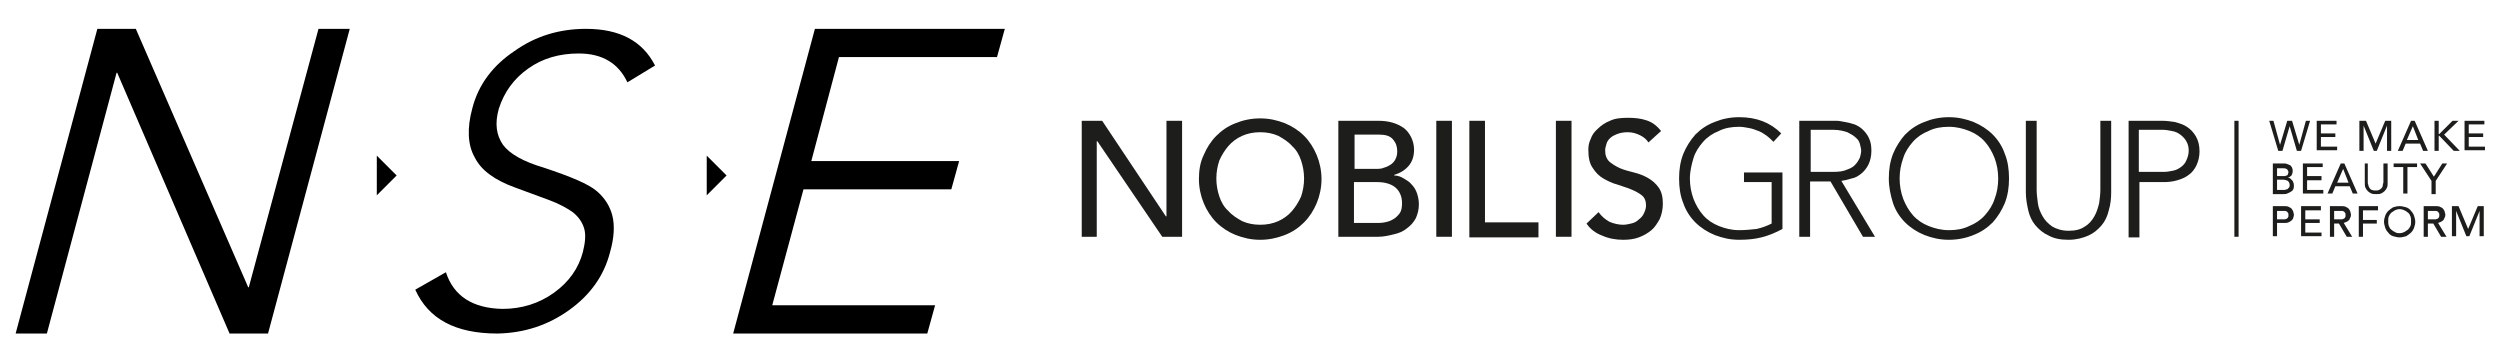 <?xml version="1.0" encoding="utf-8"?>
<!-- Generator: Adobe Illustrator 28.1.0, SVG Export Plug-In . SVG Version: 6.00 Build 0)  -->
<svg version="1.1" id="Ebene_1" xmlns="http://www.w3.org/2000/svg" xmlns:xlink="http://www.w3.org/1999/xlink" x="0px" y="0px"
	 width="416px" height="60px" viewBox="0 0 416 60" style="enable-background:new 0 0 416 60;" xml:space="preserve">
<style type="text/css">
	.st0{fill:#1D1D1B;}
</style>
<g>
	<g>
		<path d="M22.6,4.8l18.7,43h0.1L53,4.8h5.2L44.6,55.5h-6.4L19.5,12.1h-0.1L7.8,55.5H2.6L16.2,4.8H22.6z"/>
	</g>
	<g>
		<path d="M167.2,4.8l-1.3,4.7h-26.3L135,26.8h24.6l-1.3,4.7h-24.6l-5.2,19.3h27.1l-1.3,4.7H122l13.6-50.7L167.2,4.8z"/>
	</g>
	<g>
		<path d="M62.7,32.5l3.3-3.3l-3.3-3.3V32.5z"/>
	</g>
	<g>
		<path d="M117.6,32.5l3.3-3.3l-3.3-3.3V32.5z"/>
	</g>
	<path d="M97.5,4.8c5.6,0,9.4,2,11.5,6.1l-4.6,2.8c-1.5-3.2-4.2-4.8-8.1-4.8c-3.2,0-6,0.8-8.4,2.5s-4,3.9-4.9,6.7
		c-0.7,2.5-0.4,4.4,0.7,6c1.1,1.5,3.4,2.8,6.8,3.8c4.5,1.5,7.4,2.7,8.8,3.9c1.3,1.1,2.2,2.5,2.6,4.1c0.4,1.6,0.3,3.7-0.4,6.1
		c-1,3.9-3.3,7.1-6.8,9.6c-3.5,2.5-7.4,3.8-11.9,3.9c-7,0-11.5-2.4-13.7-7.3l5.1-2.9c1.3,4,4.5,6,9.4,6.1c3.2,0,6.1-0.9,8.6-2.7
		s4.1-4.1,4.8-6.8c0.4-1.6,0.5-2.9,0.2-3.9s-0.9-1.9-1.9-2.7c-1-0.7-2.3-1.4-3.9-2s-3.5-1.3-5.7-2.1c-3.3-1.2-5.6-2.8-6.7-5
		c-1.2-2.1-1.3-4.9-0.4-8.2c1-3.9,3.4-7.1,7-9.5C89.1,6,93.1,4.8,97.5,4.8z"/>
</g>
<g>
	<path class="st0" d="M180,20.1h3.4l10.6,15.9h0.1V20.1h2.6v19.3h-3.3l-10.8-15.9h-0.1v15.9H180V20.1z"/>
	<path class="st0" d="M209.7,39.9c-1.5,0-2.8-0.3-4.1-0.8c-1.2-0.5-2.3-1.2-3.2-2.1c-0.9-0.9-1.6-2-2.1-3.2c-0.5-1.2-0.8-2.6-0.8-4
		c0-1.4,0.2-2.8,0.8-4c0.5-1.2,1.2-2.3,2.1-3.2c0.9-0.9,1.9-1.6,3.2-2.1c1.2-0.5,2.6-0.8,4.1-0.8c1.5,0,2.8,0.3,4.1,0.8
		c1.2,0.5,2.3,1.2,3.2,2.1c0.9,0.9,1.6,2,2.1,3.2c0.5,1.2,0.8,2.6,0.8,4c0,1.4-0.3,2.8-0.8,4c-0.5,1.2-1.2,2.3-2.1,3.2
		c-0.9,0.9-1.9,1.6-3.2,2.1C212.5,39.6,211.2,39.9,209.7,39.9z M209.7,37.4c1.1,0,2.1-0.2,3-0.6c0.9-0.4,1.7-1,2.3-1.7
		c0.6-0.7,1.1-1.5,1.5-2.4c0.3-0.9,0.5-1.9,0.5-3c0-1.1-0.2-2.1-0.5-3c-0.3-0.9-0.8-1.8-1.5-2.4c-0.6-0.7-1.4-1.2-2.3-1.7
		c-0.9-0.4-1.9-0.6-3-0.6c-1.1,0-2.1,0.2-3,0.6c-0.9,0.4-1.7,1-2.3,1.7c-0.6,0.7-1.1,1.5-1.5,2.4c-0.3,0.9-0.5,1.9-0.5,3
		c0,1.1,0.2,2.1,0.5,3c0.3,0.9,0.8,1.8,1.5,2.4c0.6,0.7,1.4,1.2,2.3,1.7C207.6,37.2,208.6,37.4,209.7,37.4z"/>
	<path class="st0" d="M222.7,20.1h6.7c0.8,0,1.6,0.1,2.3,0.3c0.7,0.2,1.3,0.5,1.9,0.9c0.5,0.4,0.9,0.9,1.2,1.5
		c0.3,0.6,0.5,1.3,0.5,2.1c0,1.1-0.3,2-0.9,2.7c-0.6,0.7-1.4,1.2-2.4,1.5v0.1c0.6,0,1.1,0.2,1.6,0.5c0.5,0.3,1,0.6,1.3,1
		c0.4,0.4,0.7,0.9,0.9,1.5c0.2,0.6,0.3,1.2,0.3,1.8c0,0.9-0.2,1.6-0.5,2.3c-0.4,0.7-0.8,1.2-1.5,1.7c-0.6,0.5-1.3,0.8-2.2,1
		c-0.8,0.2-1.7,0.4-2.6,0.4h-6.6V20.1z M225.3,28.1h3.6c0.5,0,1,0,1.4-0.2c0.4-0.1,0.8-0.3,1.1-0.5c0.3-0.2,0.6-0.5,0.8-0.9
		c0.2-0.4,0.3-0.8,0.3-1.3c0-0.8-0.2-1.4-0.7-2c-0.5-0.6-1.3-0.8-2.3-0.8h-4.1V28.1z M225.3,37.1h3.8c0.4,0,0.8,0,1.3-0.1
		c0.5-0.1,0.9-0.2,1.4-0.5c0.4-0.2,0.8-0.6,1.1-1c0.3-0.4,0.4-1,0.4-1.7c0-1.1-0.4-2-1.1-2.6c-0.7-0.6-1.8-0.9-3-0.9h-3.9V37.1z"/>
	<path class="st0" d="M239,20.1h2.6v19.3H239V20.1z"/>
	<path class="st0" d="M244.5,20.1h2.6v16.9h8.9v2.5h-11.5V20.1z"/>
	<path class="st0" d="M258.9,20.1h2.6v19.3h-2.6V20.1z"/>
	<path class="st0" d="M266,35.3c0.5,0.7,1.1,1.2,1.8,1.6c0.7,0.3,1.5,0.5,2.3,0.5c0.4,0,0.9-0.1,1.3-0.2c0.5-0.1,0.9-0.3,1.2-0.6
		c0.4-0.3,0.7-0.6,0.9-1c0.2-0.4,0.4-0.9,0.4-1.4c0-0.7-0.2-1.3-0.7-1.7c-0.5-0.4-1.1-0.7-1.8-1c-0.7-0.3-1.5-0.5-2.3-0.8
		c-0.8-0.2-1.6-0.6-2.3-1c-0.7-0.4-1.3-1-1.8-1.8c-0.5-0.7-0.7-1.7-0.7-3c0-0.6,0.1-1.2,0.4-1.8c0.2-0.6,0.6-1.2,1.2-1.7
		c0.5-0.5,1.2-1,2-1.3c0.8-0.4,1.8-0.5,3-0.5c1.1,0,2.1,0.1,3,0.4c1,0.3,1.8,0.9,2.5,1.8l-2.1,1.9c-0.3-0.5-0.8-0.9-1.4-1.2
		c-0.6-0.3-1.3-0.5-2-0.5c-0.7,0-1.3,0.1-1.8,0.3c-0.5,0.2-0.9,0.4-1.2,0.7c-0.3,0.3-0.5,0.6-0.6,1c-0.1,0.3-0.2,0.7-0.2,1
		c0,0.8,0.2,1.4,0.7,1.9c0.5,0.4,1.1,0.8,1.8,1.1c0.7,0.3,1.5,0.5,2.3,0.7c0.8,0.2,1.6,0.5,2.3,0.9c0.7,0.4,1.3,0.9,1.8,1.6
		c0.5,0.7,0.7,1.6,0.7,2.7c0,0.9-0.2,1.8-0.5,2.5c-0.4,0.7-0.8,1.4-1.4,1.9c-0.6,0.5-1.3,0.9-2.1,1.2s-1.7,0.4-2.6,0.4
		c-1.2,0-2.4-0.2-3.5-0.7c-1.1-0.4-2-1.1-2.6-2L266,35.3z"/>
	<path class="st0" d="M296.6,38.1c-1.1,0.6-2.3,1.1-3.5,1.4c-1.2,0.3-2.4,0.4-3.7,0.4c-1.5,0-2.8-0.3-4.1-0.8
		c-1.2-0.5-2.3-1.2-3.2-2.1c-0.9-0.9-1.6-2-2-3.2c-0.5-1.2-0.7-2.6-0.7-4.1c0-1.5,0.2-2.8,0.7-4.1c0.5-1.2,1.2-2.3,2-3.2
		c0.9-0.9,1.9-1.6,3.2-2.1c1.2-0.5,2.6-0.8,4.1-0.8c2.9,0,5.2,0.9,7,2.7l-1.3,1.4c-0.3-0.3-0.7-0.7-1.1-1c-0.4-0.3-0.9-0.6-1.4-0.8
		c-0.5-0.2-1-0.4-1.6-0.5c-0.5-0.1-1.1-0.2-1.6-0.2c-1.3,0-2.4,0.2-3.4,0.7c-1,0.4-1.9,1-2.6,1.8c-0.7,0.8-1.3,1.7-1.6,2.7
		s-0.6,2.2-0.6,3.4c0,1.2,0.2,2.3,0.6,3.4c0.4,1,0.9,1.9,1.6,2.7c0.7,0.8,1.6,1.4,2.6,1.8c1,0.4,2.1,0.7,3.4,0.7c1,0,2-0.1,2.9-0.2
		c0.9-0.2,1.7-0.5,2.5-0.9v-6.9h-4.6v-1.6h6.4V38.1z"/>
	<path class="st0" d="M299.5,20.1h5.1c0.3,0,0.6,0,1,0c0.4,0,0.9,0.1,1.4,0.2c0.5,0.1,1,0.2,1.6,0.4c0.5,0.2,1,0.5,1.4,0.9
		c0.4,0.4,0.8,0.9,1,1.4c0.3,0.6,0.4,1.3,0.4,2.1c0,0.9-0.2,1.7-0.5,2.3c-0.3,0.6-0.7,1.1-1.2,1.5c-0.5,0.4-1,0.7-1.6,0.8
		c-0.6,0.2-1.1,0.3-1.7,0.4l5.6,9.3h-2l-5.4-9.2h-3.4v9.2h-1.8V20.1z M301.3,28.6h3.8c0.9,0,1.7-0.1,2.3-0.4
		c0.6-0.2,1.1-0.5,1.4-0.9c0.3-0.3,0.5-0.7,0.7-1.1c0.1-0.4,0.2-0.8,0.2-1.1c0-0.3-0.1-0.7-0.2-1.1c-0.1-0.4-0.3-0.8-0.7-1.1
		c-0.3-0.3-0.8-0.6-1.4-0.9c-0.6-0.2-1.4-0.4-2.3-0.4h-3.8V28.6z"/>
	<path class="st0" d="M314.3,29.7c0-1.5,0.2-2.8,0.7-4.1c0.5-1.2,1.2-2.3,2-3.2c0.9-0.9,1.9-1.6,3.2-2.1c1.2-0.5,2.6-0.8,4.1-0.8
		c1.5,0,2.8,0.3,4.1,0.8c1.2,0.5,2.3,1.2,3.2,2.1c0.9,0.9,1.6,2,2,3.2c0.5,1.2,0.7,2.6,0.7,4.1c0,1.5-0.2,2.8-0.7,4.1
		c-0.5,1.2-1.2,2.3-2,3.2c-0.9,0.9-1.9,1.6-3.2,2.1c-1.2,0.5-2.6,0.8-4.1,0.8c-1.5,0-2.8-0.3-4.1-0.8c-1.2-0.5-2.3-1.2-3.2-2.1
		c-0.9-0.9-1.6-2-2-3.2C314.6,32.5,314.3,31.2,314.3,29.7z M316.1,29.7c0,1.2,0.2,2.3,0.6,3.4c0.4,1,0.9,1.9,1.6,2.7
		c0.7,0.8,1.6,1.4,2.6,1.8c1,0.4,2.1,0.7,3.4,0.7s2.4-0.2,3.4-0.7c1-0.4,1.9-1,2.6-1.8c0.7-0.8,1.3-1.7,1.6-2.7
		c0.4-1,0.6-2.2,0.6-3.4c0-1.2-0.2-2.3-0.6-3.4c-0.4-1-0.9-1.9-1.6-2.7c-0.7-0.8-1.6-1.4-2.6-1.8c-1-0.4-2.1-0.7-3.4-0.7
		s-2.4,0.2-3.4,0.7c-1,0.4-1.9,1-2.6,1.8s-1.3,1.7-1.6,2.7C316.3,27.4,316.1,28.5,316.1,29.7z"/>
	<path class="st0" d="M351.3,32c0,1-0.1,2-0.4,3c-0.2,0.9-0.6,1.8-1.2,2.5c-0.6,0.7-1.3,1.3-2.2,1.7c-0.9,0.4-2,0.7-3.3,0.7
		c-1.3,0-2.4-0.2-3.3-0.7c-0.9-0.4-1.6-1-2.2-1.7c-0.6-0.7-1-1.6-1.2-2.5c-0.2-0.9-0.4-1.9-0.4-3V20.1h1.8v11.5
		c0,0.7,0.1,1.4,0.2,2.2c0.1,0.8,0.4,1.5,0.8,2.2c0.4,0.7,0.9,1.2,1.6,1.7c0.7,0.4,1.6,0.7,2.7,0.7c1.1,0,2-0.2,2.7-0.7
		c0.7-0.4,1.2-1,1.6-1.7c0.4-0.7,0.6-1.4,0.8-2.2c0.1-0.8,0.2-1.5,0.2-2.2V20.1h1.8V32z"/>
	<path class="st0" d="M354.2,20.1h5.6c0.7,0,1.4,0.1,2.1,0.2c0.7,0.2,1.4,0.4,2,0.8c0.6,0.4,1.1,0.9,1.5,1.6
		c0.4,0.7,0.6,1.5,0.6,2.5c0,0.9-0.2,1.6-0.5,2.3c-0.3,0.6-0.7,1.2-1.3,1.6c-0.5,0.4-1.2,0.7-1.9,0.9c-0.7,0.2-1.4,0.3-2.2,0.3H356
		v9.2h-1.8V20.1z M356,28.6h4.1c0.5,0,1-0.1,1.5-0.2c0.5-0.1,0.9-0.3,1.3-0.6c0.4-0.3,0.7-0.6,0.9-1.1c0.2-0.4,0.4-1,0.4-1.6
		c0-0.6-0.1-1.1-0.4-1.6c-0.2-0.4-0.6-0.8-1-1.1c-0.4-0.3-0.8-0.5-1.4-0.6c-0.5-0.1-1-0.2-1.5-0.2h-4V28.6z"/>
	<g>
		<path class="st0" d="M377.6,20.1h0.7l1.1,4h0l1.2-4h0.8l1.2,4h0l1.1-4h0.7l-1.5,5h-0.7L381,21h0l-1.2,4.1h-0.7L377.6,20.1z"/>
		<path class="st0" d="M385.5,20.1h3.3v0.6h-2.6v1.5h2.4v0.6h-2.4v1.6h2.7v0.6h-3.4V20.1z"/>
		<path class="st0" d="M392.7,20.1h1l1.6,3.8h0l1.6-3.8h1v5h-0.7v-4.2h0l-1.7,4.2h-0.5l-1.7-4.2h0v4.2h-0.7V20.1z"/>
		<path class="st0" d="M401.2,20.1h0.6l2.2,5h-0.8l-0.5-1.2h-2.4l-0.5,1.2H399L401.2,20.1z M402.4,23.3l-0.9-2.3h0l-1,2.3H402.4z"/>
		<path class="st0" d="M405.1,20.1h0.7v2.2h0.1l2.2-2.2h1l-2.4,2.3l2.6,2.7h-1l-2.4-2.5h-0.1v2.5h-0.7V20.1z"/>
		<path class="st0" d="M410.1,20.1h3.3v0.6h-2.6v1.5h2.4v0.6h-2.4v1.6h2.7v0.6h-3.4V20.1z"/>
		<path class="st0" d="M378.2,27.2h1.8c0.2,0,0.4,0,0.6,0.1c0.2,0.1,0.3,0.1,0.5,0.2c0.1,0.1,0.2,0.2,0.3,0.4
			c0.1,0.2,0.1,0.3,0.1,0.6c0,0.3-0.1,0.5-0.2,0.7c-0.2,0.2-0.4,0.3-0.6,0.4v0c0.2,0,0.3,0,0.4,0.1c0.1,0.1,0.2,0.2,0.3,0.3
			c0.1,0.1,0.2,0.2,0.2,0.4c0.1,0.1,0.1,0.3,0.1,0.5c0,0.2,0,0.4-0.1,0.6c-0.1,0.2-0.2,0.3-0.4,0.4c-0.2,0.1-0.3,0.2-0.6,0.3
			c-0.2,0.1-0.4,0.1-0.7,0.1h-1.7V27.2z M378.9,29.3h0.9c0.1,0,0.2,0,0.4,0c0.1,0,0.2-0.1,0.3-0.1s0.2-0.1,0.2-0.2
			c0-0.1,0.1-0.2,0.1-0.3c0-0.2-0.1-0.4-0.2-0.5c-0.1-0.1-0.3-0.2-0.6-0.2h-1.1V29.3z M378.9,31.6h1c0.1,0,0.2,0,0.3,0
			c0.1,0,0.2-0.1,0.4-0.1c0.1-0.1,0.2-0.2,0.3-0.3c0.1-0.1,0.1-0.3,0.1-0.4c0-0.3-0.1-0.5-0.3-0.7c-0.2-0.1-0.5-0.2-0.8-0.2h-1V31.6
			z"/>
		<path class="st0" d="M383.2,27.2h3.3v0.6h-2.6v1.5h2.4V30h-2.4v1.6h2.7v0.6h-3.4V27.2z"/>
		<path class="st0" d="M389.5,27.2h0.6l2.2,5h-0.8L391,31h-2.4l-0.5,1.2h-0.8L389.5,27.2z M390.8,30.4l-0.9-2.3h0l-1,2.3H390.8z"/>
		<path class="st0" d="M394,27.2v3.1c0,0.2,0,0.3,0.1,0.5c0,0.2,0.1,0.3,0.2,0.5c0.1,0.1,0.2,0.3,0.4,0.3c0.2,0.1,0.4,0.1,0.6,0.1
			s0.4,0,0.6-0.1c0.2-0.1,0.3-0.2,0.4-0.3c0.1-0.1,0.2-0.3,0.2-0.5c0-0.2,0.1-0.3,0.1-0.5v-3.1h0.7v3.2c0,0.3,0,0.6-0.1,0.8
			s-0.2,0.4-0.4,0.6c-0.2,0.2-0.4,0.3-0.6,0.4c-0.2,0.1-0.5,0.1-0.8,0.1s-0.5,0-0.8-0.1c-0.2-0.1-0.4-0.2-0.6-0.4
			c-0.2-0.2-0.3-0.4-0.4-0.6c-0.1-0.2-0.1-0.5-0.1-0.8v-3.2H394z"/>
		<path class="st0" d="M399.9,27.8h-1.6v-0.6h3.9v0.6h-1.6v4.4h-0.7V27.8z"/>
		<path class="st0" d="M404.6,30.1l-1.9-2.9h0.9l1.4,2.2l1.4-2.2h0.8l-1.9,2.9v2.2h-0.7V30.1z"/>
		<path class="st0" d="M378.2,34.3h1.8c0.3,0,0.6,0,0.8,0.1c0.2,0.1,0.4,0.2,0.5,0.3c0.1,0.1,0.2,0.3,0.3,0.5c0,0.2,0.1,0.3,0.1,0.5
			s0,0.3-0.1,0.5c0,0.2-0.1,0.3-0.3,0.5c-0.1,0.1-0.3,0.2-0.5,0.3c-0.2,0.1-0.5,0.1-0.8,0.1h-1.1v2.2h-0.7V34.3z M378.9,36.5h0.9
			c0.1,0,0.3,0,0.4,0c0.1,0,0.2-0.1,0.3-0.1c0.1-0.1,0.2-0.1,0.2-0.2c0.1-0.1,0.1-0.2,0.1-0.4s0-0.3-0.1-0.4
			c-0.1-0.1-0.1-0.2-0.2-0.2c-0.1-0.1-0.2-0.1-0.3-0.1c-0.1,0-0.3,0-0.4,0h-0.9V36.5z"/>
		<path class="st0" d="M382.9,34.3h3.3V35h-2.6v1.5h2.4v0.6h-2.4v1.6h2.7v0.6h-3.4V34.3z"/>
		<path class="st0" d="M387.7,34.3h1.8c0.3,0,0.6,0,0.8,0.1c0.2,0.1,0.4,0.2,0.5,0.3c0.1,0.1,0.2,0.3,0.3,0.5c0,0.2,0.1,0.3,0.1,0.5
			c0,0.2,0,0.3-0.1,0.5c-0.1,0.1-0.1,0.3-0.2,0.4c-0.1,0.1-0.2,0.2-0.4,0.3c-0.2,0.1-0.3,0.1-0.5,0.2l1.4,2.3h-0.9l-1.3-2.2h-0.8
			v2.2h-0.7V34.3z M388.4,36.5h0.9c0.1,0,0.3,0,0.4,0c0.1,0,0.2-0.1,0.3-0.1c0.1-0.1,0.2-0.1,0.2-0.2c0.1-0.1,0.1-0.2,0.1-0.4
			s0-0.3-0.1-0.4c-0.1-0.1-0.1-0.2-0.2-0.2c-0.1-0.1-0.2-0.1-0.3-0.1c-0.1,0-0.3,0-0.4,0h-0.9V36.5z"/>
		<path class="st0" d="M392.5,34.3h3.2V35h-2.5v1.6h2.3v0.6h-2.3v2.2h-0.7V34.3z"/>
		<path class="st0" d="M399.3,39.5c-0.4,0-0.7-0.1-1.1-0.2c-0.3-0.1-0.6-0.3-0.8-0.6c-0.2-0.2-0.4-0.5-0.5-0.8
			c-0.1-0.3-0.2-0.7-0.2-1c0-0.4,0.1-0.7,0.2-1c0.1-0.3,0.3-0.6,0.5-0.8c0.2-0.2,0.5-0.4,0.8-0.6c0.3-0.1,0.7-0.2,1.1-0.2
			c0.4,0,0.7,0.1,1.1,0.2c0.3,0.1,0.6,0.3,0.8,0.6c0.2,0.2,0.4,0.5,0.5,0.8c0.1,0.3,0.2,0.7,0.2,1c0,0.4-0.1,0.7-0.2,1
			c-0.1,0.3-0.3,0.6-0.5,0.8c-0.2,0.2-0.5,0.4-0.8,0.6C400,39.4,399.7,39.5,399.3,39.5z M399.3,38.8c0.3,0,0.6-0.1,0.8-0.2
			c0.2-0.1,0.4-0.3,0.6-0.4c0.2-0.2,0.3-0.4,0.4-0.6c0.1-0.2,0.1-0.5,0.1-0.8c0-0.3,0-0.5-0.1-0.8c-0.1-0.2-0.2-0.5-0.4-0.6
			c-0.2-0.2-0.4-0.3-0.6-0.4c-0.2-0.1-0.5-0.2-0.8-0.2c-0.3,0-0.6,0.1-0.8,0.2c-0.2,0.1-0.4,0.3-0.6,0.4c-0.2,0.2-0.3,0.4-0.4,0.6
			c-0.1,0.2-0.1,0.5-0.1,0.8c0,0.3,0,0.5,0.1,0.8c0.1,0.2,0.2,0.5,0.4,0.6c0.2,0.2,0.4,0.3,0.6,0.4C398.8,38.8,399,38.8,399.3,38.8z
			"/>
		<path class="st0" d="M403.4,34.3h1.8c0.3,0,0.6,0,0.8,0.1c0.2,0.1,0.4,0.2,0.5,0.3c0.1,0.1,0.2,0.3,0.3,0.5c0,0.2,0.1,0.3,0.1,0.5
			c0,0.2,0,0.3-0.1,0.5c-0.1,0.1-0.1,0.3-0.2,0.4c-0.1,0.1-0.2,0.2-0.4,0.3c-0.2,0.1-0.3,0.1-0.5,0.2l1.4,2.3h-0.9l-1.3-2.2H404v2.2
			h-0.7V34.3z M404,36.5h0.9c0.1,0,0.3,0,0.4,0c0.1,0,0.2-0.1,0.3-0.1c0.1-0.1,0.2-0.1,0.2-0.2c0.1-0.1,0.1-0.2,0.1-0.4
			s0-0.3-0.1-0.4c-0.1-0.1-0.1-0.2-0.2-0.2c-0.1-0.1-0.2-0.1-0.3-0.1c-0.1,0-0.3,0-0.4,0H404V36.5z"/>
		<path class="st0" d="M408.1,34.3h1l1.6,3.8h0l1.6-3.8h1v5h-0.7v-4.2h0l-1.7,4.2h-0.5l-1.7-4.2h0v4.2h-0.7V34.3z"/>
	</g>
	<polyline class="st0" points="372.5,20.1 372.5,39.4 371.8,39.4 371.8,20.1 	"/>
</g>
</svg>

